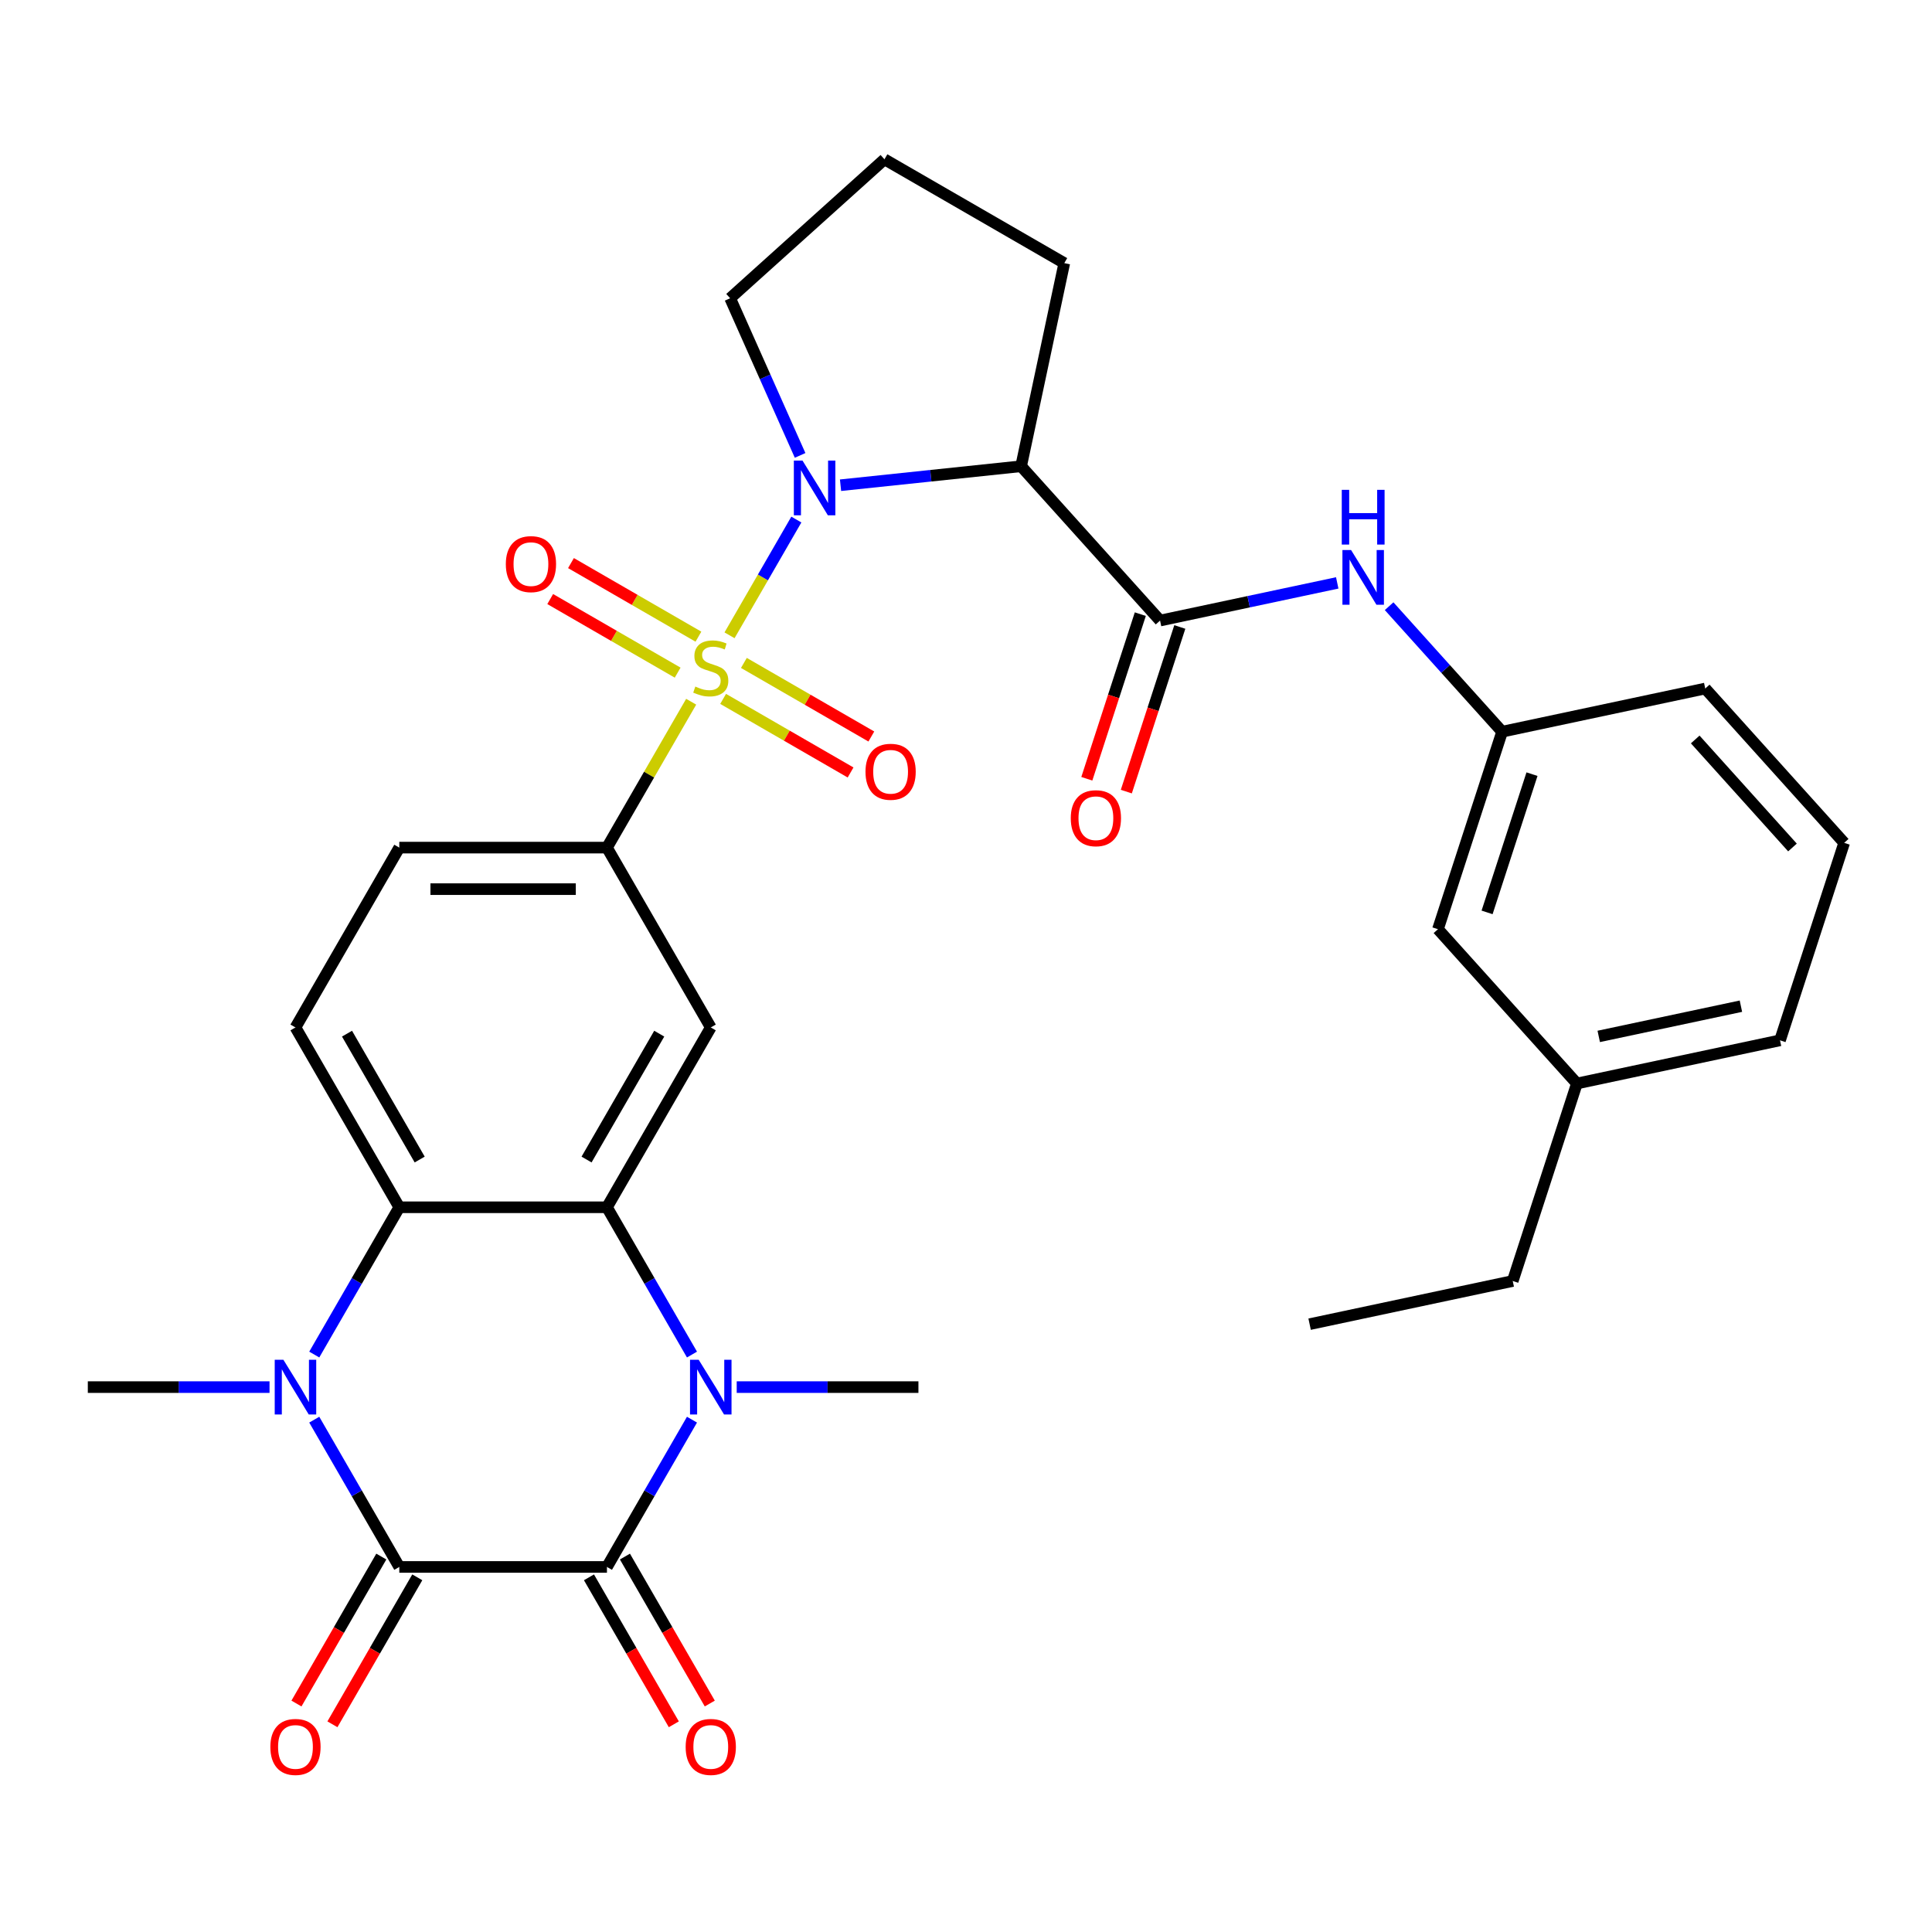 <?xml version='1.0' encoding='iso-8859-1'?>
<svg version='1.1' baseProfile='full'
              xmlns='http://www.w3.org/2000/svg'
                      xmlns:rdkit='http://www.rdkit.org/xml'
                      xmlns:xlink='http://www.w3.org/1999/xlink'
                  xml:space='preserve'
width='1000px' height='1000px' viewBox='0 0 1000 1000'>
<!-- END OF HEADER -->
<rect style='opacity:1.0;fill:#FFFFFF;stroke:none' width='1000' height='1000' x='0' y='0'> </rect>
<path class='bond-0' d='M 377.599,328.835 L 394.894,298.88' style='fill:none;fill-rule:evenodd;stroke:#CCCC00;stroke-width:6px;stroke-linecap:butt;stroke-linejoin:miter;stroke-opacity:1' />
<path class='bond-0' d='M 394.894,298.88 L 412.189,268.924' style='fill:none;fill-rule:evenodd;stroke:#0000FF;stroke-width:6px;stroke-linecap:butt;stroke-linejoin:miter;stroke-opacity:1' />
<path class='bond-9' d='M 357.753,363.209 L 335.954,400.966' style='fill:none;fill-rule:evenodd;stroke:#CCCC00;stroke-width:6px;stroke-linecap:butt;stroke-linejoin:miter;stroke-opacity:1' />
<path class='bond-9' d='M 335.954,400.966 L 314.155,438.723' style='fill:none;fill-rule:evenodd;stroke:#000000;stroke-width:6px;stroke-linecap:butt;stroke-linejoin:miter;stroke-opacity:1' />
<path class='bond-12' d='M 374.288,361.744 L 407.272,380.787' style='fill:none;fill-rule:evenodd;stroke:#CCCC00;stroke-width:6px;stroke-linecap:butt;stroke-linejoin:miter;stroke-opacity:1' />
<path class='bond-12' d='M 407.272,380.787 L 440.255,399.83' style='fill:none;fill-rule:evenodd;stroke:#FF0000;stroke-width:6px;stroke-linecap:butt;stroke-linejoin:miter;stroke-opacity:1' />
<path class='bond-12' d='M 385.036,343.128 L 418.02,362.171' style='fill:none;fill-rule:evenodd;stroke:#CCCC00;stroke-width:6px;stroke-linecap:butt;stroke-linejoin:miter;stroke-opacity:1' />
<path class='bond-12' d='M 418.02,362.171 L 451.003,381.214' style='fill:none;fill-rule:evenodd;stroke:#FF0000;stroke-width:6px;stroke-linecap:butt;stroke-linejoin:miter;stroke-opacity:1' />
<path class='bond-13' d='M 361.502,329.541 L 328.519,310.498' style='fill:none;fill-rule:evenodd;stroke:#CCCC00;stroke-width:6px;stroke-linecap:butt;stroke-linejoin:miter;stroke-opacity:1' />
<path class='bond-13' d='M 328.519,310.498 L 295.536,291.455' style='fill:none;fill-rule:evenodd;stroke:#FF0000;stroke-width:6px;stroke-linecap:butt;stroke-linejoin:miter;stroke-opacity:1' />
<path class='bond-13' d='M 350.754,348.157 L 317.771,329.114' style='fill:none;fill-rule:evenodd;stroke:#CCCC00;stroke-width:6px;stroke-linecap:butt;stroke-linejoin:miter;stroke-opacity:1' />
<path class='bond-13' d='M 317.771,329.114 L 284.788,310.071' style='fill:none;fill-rule:evenodd;stroke:#FF0000;stroke-width:6px;stroke-linecap:butt;stroke-linejoin:miter;stroke-opacity:1' />
<path class='bond-7' d='M 435.063,251.151 L 481.795,246.239' style='fill:none;fill-rule:evenodd;stroke:#0000FF;stroke-width:6px;stroke-linecap:butt;stroke-linejoin:miter;stroke-opacity:1' />
<path class='bond-7' d='M 481.795,246.239 L 528.527,241.327' style='fill:none;fill-rule:evenodd;stroke:#000000;stroke-width:6px;stroke-linecap:butt;stroke-linejoin:miter;stroke-opacity:1' />
<path class='bond-20' d='M 414.135,235.715 L 396.027,195.044' style='fill:none;fill-rule:evenodd;stroke:#0000FF;stroke-width:6px;stroke-linecap:butt;stroke-linejoin:miter;stroke-opacity:1' />
<path class='bond-20' d='M 396.027,195.044 L 377.919,154.374' style='fill:none;fill-rule:evenodd;stroke:#000000;stroke-width:6px;stroke-linecap:butt;stroke-linejoin:miter;stroke-opacity:1' />
<path class='bond-1' d='M 314.155,811.046 L 336.162,772.929' style='fill:none;fill-rule:evenodd;stroke:#000000;stroke-width:6px;stroke-linecap:butt;stroke-linejoin:miter;stroke-opacity:1' />
<path class='bond-1' d='M 336.162,772.929 L 358.169,734.812' style='fill:none;fill-rule:evenodd;stroke:#0000FF;stroke-width:6px;stroke-linecap:butt;stroke-linejoin:miter;stroke-opacity:1' />
<path class='bond-16' d='M 304.847,816.42 L 326.808,854.457' style='fill:none;fill-rule:evenodd;stroke:#000000;stroke-width:6px;stroke-linecap:butt;stroke-linejoin:miter;stroke-opacity:1' />
<path class='bond-16' d='M 326.808,854.457 L 348.768,892.494' style='fill:none;fill-rule:evenodd;stroke:#FF0000;stroke-width:6px;stroke-linecap:butt;stroke-linejoin:miter;stroke-opacity:1' />
<path class='bond-16' d='M 323.463,805.672 L 345.424,843.709' style='fill:none;fill-rule:evenodd;stroke:#000000;stroke-width:6px;stroke-linecap:butt;stroke-linejoin:miter;stroke-opacity:1' />
<path class='bond-16' d='M 345.424,843.709 L 367.385,881.746' style='fill:none;fill-rule:evenodd;stroke:#FF0000;stroke-width:6px;stroke-linecap:butt;stroke-linejoin:miter;stroke-opacity:1' />
<path class='bond-34' d='M 314.155,811.046 L 206.675,811.046' style='fill:none;fill-rule:evenodd;stroke:#000000;stroke-width:6px;stroke-linecap:butt;stroke-linejoin:miter;stroke-opacity:1' />
<path class='bond-2' d='M 206.675,811.046 L 184.668,772.929' style='fill:none;fill-rule:evenodd;stroke:#000000;stroke-width:6px;stroke-linecap:butt;stroke-linejoin:miter;stroke-opacity:1' />
<path class='bond-2' d='M 184.668,772.929 L 162.661,734.812' style='fill:none;fill-rule:evenodd;stroke:#0000FF;stroke-width:6px;stroke-linecap:butt;stroke-linejoin:miter;stroke-opacity:1' />
<path class='bond-15' d='M 197.367,805.672 L 175.406,843.709' style='fill:none;fill-rule:evenodd;stroke:#000000;stroke-width:6px;stroke-linecap:butt;stroke-linejoin:miter;stroke-opacity:1' />
<path class='bond-15' d='M 175.406,843.709 L 153.446,881.746' style='fill:none;fill-rule:evenodd;stroke:#FF0000;stroke-width:6px;stroke-linecap:butt;stroke-linejoin:miter;stroke-opacity:1' />
<path class='bond-15' d='M 215.983,816.42 L 194.022,854.457' style='fill:none;fill-rule:evenodd;stroke:#000000;stroke-width:6px;stroke-linecap:butt;stroke-linejoin:miter;stroke-opacity:1' />
<path class='bond-15' d='M 194.022,854.457 L 172.062,892.494' style='fill:none;fill-rule:evenodd;stroke:#FF0000;stroke-width:6px;stroke-linecap:butt;stroke-linejoin:miter;stroke-opacity:1' />
<path class='bond-3' d='M 358.169,701.118 L 336.162,663.001' style='fill:none;fill-rule:evenodd;stroke:#0000FF;stroke-width:6px;stroke-linecap:butt;stroke-linejoin:miter;stroke-opacity:1' />
<path class='bond-3' d='M 336.162,663.001 L 314.155,624.885' style='fill:none;fill-rule:evenodd;stroke:#000000;stroke-width:6px;stroke-linecap:butt;stroke-linejoin:miter;stroke-opacity:1' />
<path class='bond-21' d='M 381.322,717.965 L 428.349,717.965' style='fill:none;fill-rule:evenodd;stroke:#0000FF;stroke-width:6px;stroke-linecap:butt;stroke-linejoin:miter;stroke-opacity:1' />
<path class='bond-21' d='M 428.349,717.965 L 475.376,717.965' style='fill:none;fill-rule:evenodd;stroke:#000000;stroke-width:6px;stroke-linecap:butt;stroke-linejoin:miter;stroke-opacity:1' />
<path class='bond-4' d='M 162.661,701.118 L 184.668,663.001' style='fill:none;fill-rule:evenodd;stroke:#0000FF;stroke-width:6px;stroke-linecap:butt;stroke-linejoin:miter;stroke-opacity:1' />
<path class='bond-4' d='M 184.668,663.001 L 206.675,624.885' style='fill:none;fill-rule:evenodd;stroke:#000000;stroke-width:6px;stroke-linecap:butt;stroke-linejoin:miter;stroke-opacity:1' />
<path class='bond-22' d='M 139.508,717.965 L 92.481,717.965' style='fill:none;fill-rule:evenodd;stroke:#0000FF;stroke-width:6px;stroke-linecap:butt;stroke-linejoin:miter;stroke-opacity:1' />
<path class='bond-22' d='M 92.481,717.965 L 45.455,717.965' style='fill:none;fill-rule:evenodd;stroke:#000000;stroke-width:6px;stroke-linecap:butt;stroke-linejoin:miter;stroke-opacity:1' />
<path class='bond-5' d='M 314.155,624.885 L 367.895,531.804' style='fill:none;fill-rule:evenodd;stroke:#000000;stroke-width:6px;stroke-linecap:butt;stroke-linejoin:miter;stroke-opacity:1' />
<path class='bond-5' d='M 303.6,600.174 L 341.218,535.018' style='fill:none;fill-rule:evenodd;stroke:#000000;stroke-width:6px;stroke-linecap:butt;stroke-linejoin:miter;stroke-opacity:1' />
<path class='bond-33' d='M 314.155,624.885 L 206.675,624.885' style='fill:none;fill-rule:evenodd;stroke:#000000;stroke-width:6px;stroke-linecap:butt;stroke-linejoin:miter;stroke-opacity:1' />
<path class='bond-6' d='M 206.675,624.885 L 152.935,531.804' style='fill:none;fill-rule:evenodd;stroke:#000000;stroke-width:6px;stroke-linecap:butt;stroke-linejoin:miter;stroke-opacity:1' />
<path class='bond-6' d='M 217.23,600.174 L 179.612,535.018' style='fill:none;fill-rule:evenodd;stroke:#000000;stroke-width:6px;stroke-linecap:butt;stroke-linejoin:miter;stroke-opacity:1' />
<path class='bond-8' d='M 528.527,241.327 L 600.446,321.2' style='fill:none;fill-rule:evenodd;stroke:#000000;stroke-width:6px;stroke-linecap:butt;stroke-linejoin:miter;stroke-opacity:1' />
<path class='bond-24' d='M 528.527,241.327 L 550.874,136.195' style='fill:none;fill-rule:evenodd;stroke:#000000;stroke-width:6px;stroke-linecap:butt;stroke-linejoin:miter;stroke-opacity:1' />
<path class='bond-11' d='M 600.446,321.2 L 646.298,311.454' style='fill:none;fill-rule:evenodd;stroke:#000000;stroke-width:6px;stroke-linecap:butt;stroke-linejoin:miter;stroke-opacity:1' />
<path class='bond-11' d='M 646.298,311.454 L 692.15,301.708' style='fill:none;fill-rule:evenodd;stroke:#0000FF;stroke-width:6px;stroke-linecap:butt;stroke-linejoin:miter;stroke-opacity:1' />
<path class='bond-18' d='M 590.224,317.879 L 576.38,360.486' style='fill:none;fill-rule:evenodd;stroke:#000000;stroke-width:6px;stroke-linecap:butt;stroke-linejoin:miter;stroke-opacity:1' />
<path class='bond-18' d='M 576.38,360.486 L 562.536,403.092' style='fill:none;fill-rule:evenodd;stroke:#FF0000;stroke-width:6px;stroke-linecap:butt;stroke-linejoin:miter;stroke-opacity:1' />
<path class='bond-18' d='M 610.667,324.522 L 596.824,367.128' style='fill:none;fill-rule:evenodd;stroke:#000000;stroke-width:6px;stroke-linecap:butt;stroke-linejoin:miter;stroke-opacity:1' />
<path class='bond-18' d='M 596.824,367.128 L 582.98,409.735' style='fill:none;fill-rule:evenodd;stroke:#FF0000;stroke-width:6px;stroke-linecap:butt;stroke-linejoin:miter;stroke-opacity:1' />
<path class='bond-10' d='M 314.155,438.723 L 367.895,531.804' style='fill:none;fill-rule:evenodd;stroke:#000000;stroke-width:6px;stroke-linecap:butt;stroke-linejoin:miter;stroke-opacity:1' />
<path class='bond-17' d='M 314.155,438.723 L 206.675,438.723' style='fill:none;fill-rule:evenodd;stroke:#000000;stroke-width:6px;stroke-linecap:butt;stroke-linejoin:miter;stroke-opacity:1' />
<path class='bond-17' d='M 298.033,460.219 L 222.797,460.219' style='fill:none;fill-rule:evenodd;stroke:#000000;stroke-width:6px;stroke-linecap:butt;stroke-linejoin:miter;stroke-opacity:1' />
<path class='bond-19' d='M 719.004,313.766 L 748.25,346.247' style='fill:none;fill-rule:evenodd;stroke:#0000FF;stroke-width:6px;stroke-linecap:butt;stroke-linejoin:miter;stroke-opacity:1' />
<path class='bond-19' d='M 748.25,346.247 L 777.495,378.727' style='fill:none;fill-rule:evenodd;stroke:#000000;stroke-width:6px;stroke-linecap:butt;stroke-linejoin:miter;stroke-opacity:1' />
<path class='bond-14' d='M 152.935,531.804 L 206.675,438.723' style='fill:none;fill-rule:evenodd;stroke:#000000;stroke-width:6px;stroke-linecap:butt;stroke-linejoin:miter;stroke-opacity:1' />
<path class='bond-23' d='M 777.495,378.727 L 744.282,480.947' style='fill:none;fill-rule:evenodd;stroke:#000000;stroke-width:6px;stroke-linecap:butt;stroke-linejoin:miter;stroke-opacity:1' />
<path class='bond-23' d='M 792.957,400.703 L 769.708,472.257' style='fill:none;fill-rule:evenodd;stroke:#000000;stroke-width:6px;stroke-linecap:butt;stroke-linejoin:miter;stroke-opacity:1' />
<path class='bond-28' d='M 777.495,378.727 L 882.627,356.381' style='fill:none;fill-rule:evenodd;stroke:#000000;stroke-width:6px;stroke-linecap:butt;stroke-linejoin:miter;stroke-opacity:1' />
<path class='bond-26' d='M 377.919,154.374 L 457.793,82.455' style='fill:none;fill-rule:evenodd;stroke:#000000;stroke-width:6px;stroke-linecap:butt;stroke-linejoin:miter;stroke-opacity:1' />
<path class='bond-25' d='M 744.282,480.947 L 816.201,560.821' style='fill:none;fill-rule:evenodd;stroke:#000000;stroke-width:6px;stroke-linecap:butt;stroke-linejoin:miter;stroke-opacity:1' />
<path class='bond-32' d='M 550.874,136.195 L 457.793,82.455' style='fill:none;fill-rule:evenodd;stroke:#000000;stroke-width:6px;stroke-linecap:butt;stroke-linejoin:miter;stroke-opacity:1' />
<path class='bond-30' d='M 816.201,560.821 L 782.987,663.041' style='fill:none;fill-rule:evenodd;stroke:#000000;stroke-width:6px;stroke-linecap:butt;stroke-linejoin:miter;stroke-opacity:1' />
<path class='bond-35' d='M 816.201,560.821 L 921.332,538.474' style='fill:none;fill-rule:evenodd;stroke:#000000;stroke-width:6px;stroke-linecap:butt;stroke-linejoin:miter;stroke-opacity:1' />
<path class='bond-35' d='M 827.501,536.442 L 901.093,520.8' style='fill:none;fill-rule:evenodd;stroke:#000000;stroke-width:6px;stroke-linecap:butt;stroke-linejoin:miter;stroke-opacity:1' />
<path class='bond-27' d='M 954.545,436.255 L 882.627,356.381' style='fill:none;fill-rule:evenodd;stroke:#000000;stroke-width:6px;stroke-linecap:butt;stroke-linejoin:miter;stroke-opacity:1' />
<path class='bond-27' d='M 927.783,438.657 L 877.44,382.746' style='fill:none;fill-rule:evenodd;stroke:#000000;stroke-width:6px;stroke-linecap:butt;stroke-linejoin:miter;stroke-opacity:1' />
<path class='bond-29' d='M 954.545,436.255 L 921.332,538.474' style='fill:none;fill-rule:evenodd;stroke:#000000;stroke-width:6px;stroke-linecap:butt;stroke-linejoin:miter;stroke-opacity:1' />
<path class='bond-31' d='M 782.987,663.041 L 677.856,685.387' style='fill:none;fill-rule:evenodd;stroke:#000000;stroke-width:6px;stroke-linecap:butt;stroke-linejoin:miter;stroke-opacity:1' />
<path  class='atom-0' d='M 359.895 355.362
Q 360.215 355.482, 361.535 356.042
Q 362.855 356.602, 364.295 356.962
Q 365.775 357.282, 367.215 357.282
Q 369.895 357.282, 371.455 356.002
Q 373.015 354.682, 373.015 352.402
Q 373.015 350.842, 372.215 349.882
Q 371.455 348.922, 370.255 348.402
Q 369.055 347.882, 367.055 347.282
Q 364.535 346.522, 363.015 345.802
Q 361.535 345.082, 360.455 343.562
Q 359.415 342.042, 359.415 339.482
Q 359.415 335.922, 361.815 333.722
Q 364.255 331.522, 369.055 331.522
Q 372.335 331.522, 376.055 333.082
L 375.135 336.162
Q 371.735 334.762, 369.175 334.762
Q 366.415 334.762, 364.895 335.922
Q 363.375 337.042, 363.415 339.002
Q 363.415 340.522, 364.175 341.442
Q 364.975 342.362, 366.095 342.882
Q 367.255 343.402, 369.175 344.002
Q 371.735 344.802, 373.255 345.602
Q 374.775 346.402, 375.855 348.042
Q 376.975 349.642, 376.975 352.402
Q 376.975 356.322, 374.335 358.442
Q 371.735 360.522, 367.375 360.522
Q 364.855 360.522, 362.935 359.962
Q 361.055 359.442, 358.815 358.522
L 359.895 355.362
' fill='#CCCC00'/>
<path  class='atom-1' d='M 415.376 238.402
L 424.656 253.402
Q 425.576 254.882, 427.056 257.562
Q 428.536 260.242, 428.616 260.402
L 428.616 238.402
L 432.376 238.402
L 432.376 266.722
L 428.496 266.722
L 418.536 250.322
Q 417.376 248.402, 416.136 246.202
Q 414.936 244.002, 414.576 243.322
L 414.576 266.722
L 410.896 266.722
L 410.896 238.402
L 415.376 238.402
' fill='#0000FF'/>
<path  class='atom-4' d='M 361.635 703.805
L 370.915 718.805
Q 371.835 720.285, 373.315 722.965
Q 374.795 725.645, 374.875 725.805
L 374.875 703.805
L 378.635 703.805
L 378.635 732.125
L 374.755 732.125
L 364.795 715.725
Q 363.635 713.805, 362.395 711.605
Q 361.195 709.405, 360.835 708.725
L 360.835 732.125
L 357.155 732.125
L 357.155 703.805
L 361.635 703.805
' fill='#0000FF'/>
<path  class='atom-5' d='M 146.675 703.805
L 155.955 718.805
Q 156.875 720.285, 158.355 722.965
Q 159.835 725.645, 159.915 725.805
L 159.915 703.805
L 163.675 703.805
L 163.675 732.125
L 159.795 732.125
L 149.835 715.725
Q 148.675 713.805, 147.435 711.605
Q 146.235 709.405, 145.875 708.725
L 145.875 732.125
L 142.195 732.125
L 142.195 703.805
L 146.675 703.805
' fill='#0000FF'/>
<path  class='atom-12' d='M 699.317 284.694
L 708.597 299.694
Q 709.517 301.174, 710.997 303.854
Q 712.477 306.534, 712.557 306.694
L 712.557 284.694
L 716.317 284.694
L 716.317 313.014
L 712.437 313.014
L 702.477 296.614
Q 701.317 294.694, 700.077 292.494
Q 698.877 290.294, 698.517 289.614
L 698.517 313.014
L 694.837 313.014
L 694.837 284.694
L 699.317 284.694
' fill='#0000FF'/>
<path  class='atom-12' d='M 694.497 253.542
L 698.337 253.542
L 698.337 265.582
L 712.817 265.582
L 712.817 253.542
L 716.657 253.542
L 716.657 281.862
L 712.817 281.862
L 712.817 268.782
L 698.337 268.782
L 698.337 281.862
L 694.497 281.862
L 694.497 253.542
' fill='#0000FF'/>
<path  class='atom-13' d='M 447.976 399.463
Q 447.976 392.663, 451.336 388.863
Q 454.696 385.063, 460.976 385.063
Q 467.256 385.063, 470.616 388.863
Q 473.976 392.663, 473.976 399.463
Q 473.976 406.343, 470.576 410.263
Q 467.176 414.143, 460.976 414.143
Q 454.736 414.143, 451.336 410.263
Q 447.976 406.383, 447.976 399.463
M 460.976 410.943
Q 465.296 410.943, 467.616 408.063
Q 469.976 405.143, 469.976 399.463
Q 469.976 393.903, 467.616 391.103
Q 465.296 388.263, 460.976 388.263
Q 456.656 388.263, 454.296 391.063
Q 451.976 393.863, 451.976 399.463
Q 451.976 405.183, 454.296 408.063
Q 456.656 410.943, 460.976 410.943
' fill='#FF0000'/>
<path  class='atom-14' d='M 261.815 291.982
Q 261.815 285.182, 265.175 281.382
Q 268.535 277.582, 274.815 277.582
Q 281.095 277.582, 284.455 281.382
Q 287.815 285.182, 287.815 291.982
Q 287.815 298.862, 284.415 302.782
Q 281.015 306.662, 274.815 306.662
Q 268.575 306.662, 265.175 302.782
Q 261.815 298.902, 261.815 291.982
M 274.815 303.462
Q 279.135 303.462, 281.455 300.582
Q 283.815 297.662, 283.815 291.982
Q 283.815 286.422, 281.455 283.622
Q 279.135 280.782, 274.815 280.782
Q 270.495 280.782, 268.135 283.582
Q 265.815 286.382, 265.815 291.982
Q 265.815 297.702, 268.135 300.582
Q 270.495 303.462, 274.815 303.462
' fill='#FF0000'/>
<path  class='atom-16' d='M 139.935 904.207
Q 139.935 897.407, 143.295 893.607
Q 146.655 889.807, 152.935 889.807
Q 159.215 889.807, 162.575 893.607
Q 165.935 897.407, 165.935 904.207
Q 165.935 911.087, 162.535 915.007
Q 159.135 918.887, 152.935 918.887
Q 146.695 918.887, 143.295 915.007
Q 139.935 911.127, 139.935 904.207
M 152.935 915.687
Q 157.255 915.687, 159.575 912.807
Q 161.935 909.887, 161.935 904.207
Q 161.935 898.647, 159.575 895.847
Q 157.255 893.007, 152.935 893.007
Q 148.615 893.007, 146.255 895.807
Q 143.935 898.607, 143.935 904.207
Q 143.935 909.927, 146.255 912.807
Q 148.615 915.687, 152.935 915.687
' fill='#FF0000'/>
<path  class='atom-17' d='M 354.895 904.207
Q 354.895 897.407, 358.255 893.607
Q 361.615 889.807, 367.895 889.807
Q 374.175 889.807, 377.535 893.607
Q 380.895 897.407, 380.895 904.207
Q 380.895 911.087, 377.495 915.007
Q 374.095 918.887, 367.895 918.887
Q 361.655 918.887, 358.255 915.007
Q 354.895 911.127, 354.895 904.207
M 367.895 915.687
Q 372.215 915.687, 374.535 912.807
Q 376.895 909.887, 376.895 904.207
Q 376.895 898.647, 374.535 895.847
Q 372.215 893.007, 367.895 893.007
Q 363.575 893.007, 361.215 895.807
Q 358.895 898.607, 358.895 904.207
Q 358.895 909.927, 361.215 912.807
Q 363.575 915.687, 367.895 915.687
' fill='#FF0000'/>
<path  class='atom-19' d='M 554.232 423.5
Q 554.232 416.7, 557.592 412.9
Q 560.952 409.1, 567.232 409.1
Q 573.512 409.1, 576.872 412.9
Q 580.232 416.7, 580.232 423.5
Q 580.232 430.38, 576.832 434.3
Q 573.432 438.18, 567.232 438.18
Q 560.992 438.18, 557.592 434.3
Q 554.232 430.42, 554.232 423.5
M 567.232 434.98
Q 571.552 434.98, 573.872 432.1
Q 576.232 429.18, 576.232 423.5
Q 576.232 417.94, 573.872 415.14
Q 571.552 412.3, 567.232 412.3
Q 562.912 412.3, 560.552 415.1
Q 558.232 417.9, 558.232 423.5
Q 558.232 429.22, 560.552 432.1
Q 562.912 434.98, 567.232 434.98
' fill='#FF0000'/>
</svg>
